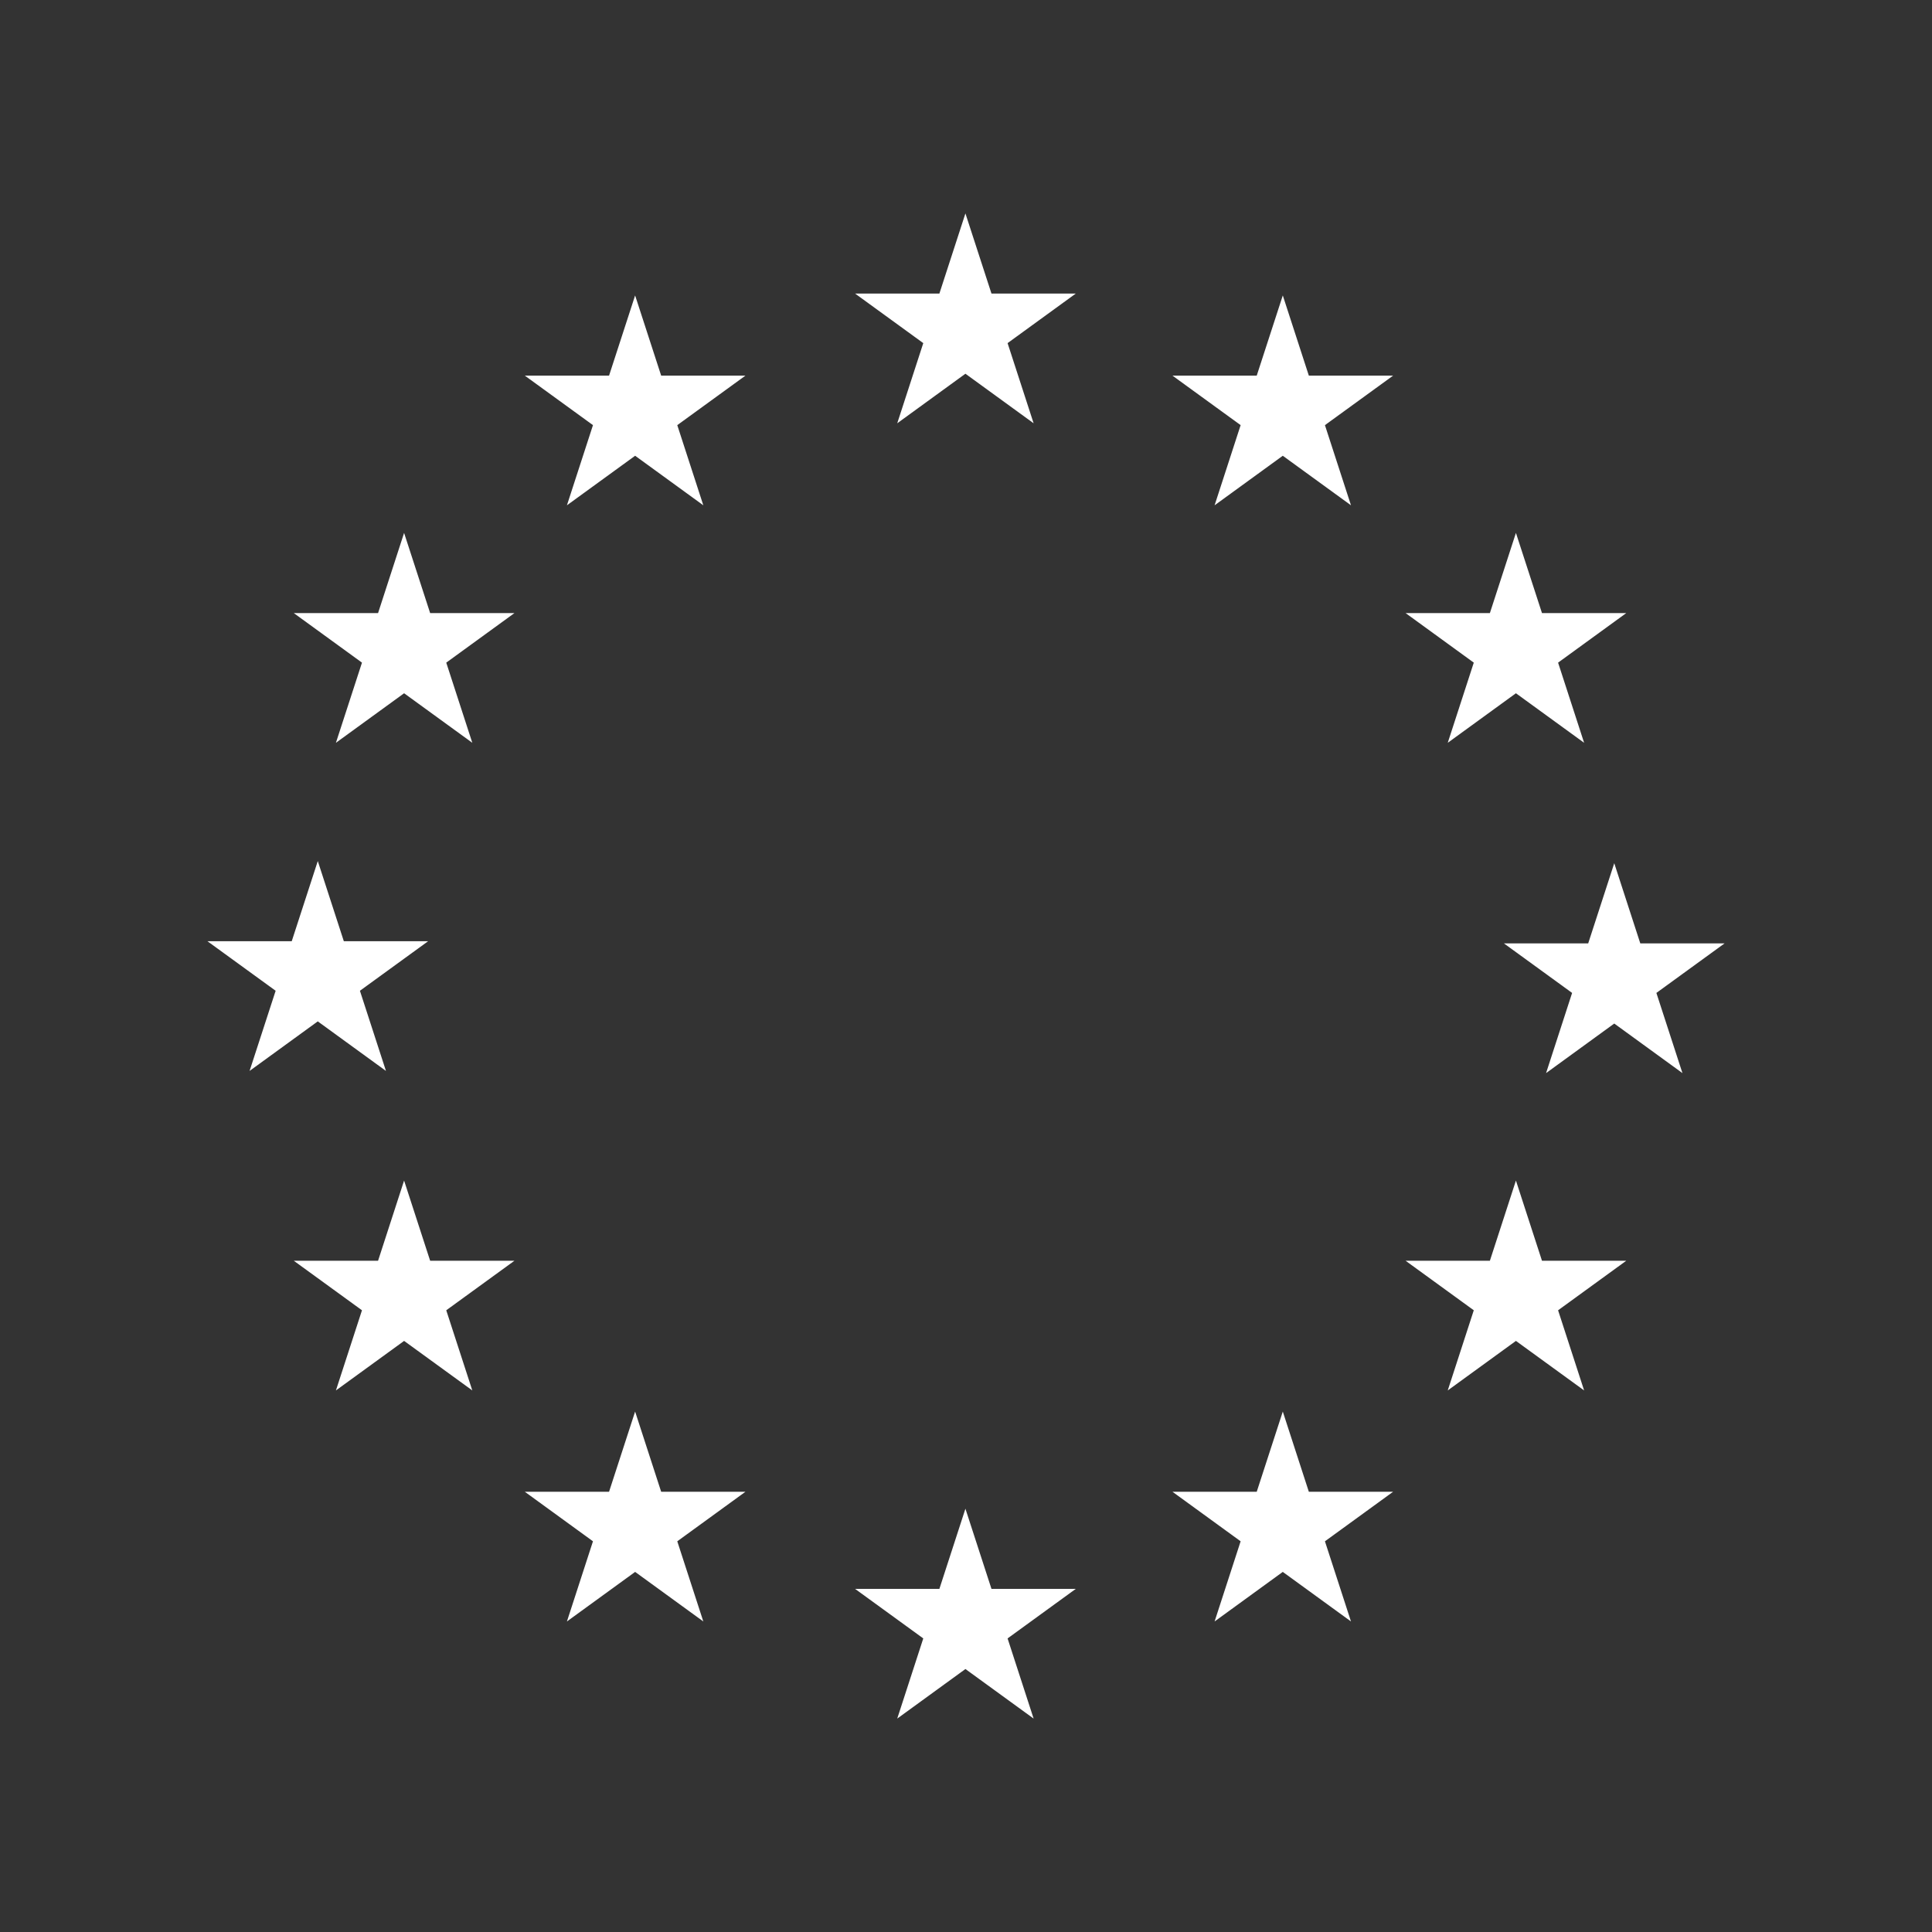 <svg version="1.1" id="ico-altherma-6" xmlns="http://www.w3.org/2000/svg" xmlns:xlink="http://www.w3.org/1999/xlink" x="0px" y="0px"
	 width="140px" height="140px" viewBox="0 0 140 140" enable-background="new 0 0 140 140" xml:space="preserve">
<rect x="0" y="0" width="140" height="140" fill="#333333" stroke="none"/>
<g>
	<circle fill="none" cx="70" cy="70" r="70"/>
	<path fill="#FFFFFF" d="M69.958,15.465l1.888,5.809h6.107l-4.94,3.59l1.887,5.809l-4.942-3.591l-4.941,3.591l1.887-5.809
		l-4.941-3.59h6.108L69.958,15.465z M68.071,115.137h-6.108l4.941,3.589l-1.887,5.809l4.941-3.591l4.942,3.591l-1.887-5.809
		l4.94-3.589h-6.107l-1.888-5.81L68.071,115.137z M115.087,68.361h-6.108l4.942,3.59l-1.887,5.81l4.941-3.591l4.941,3.591
		l-1.888-5.81l4.941-3.59h-6.107l-1.887-5.809L115.087,68.361z M21.14,68.205h-6.108l4.942,3.59l-1.889,5.809l4.942-3.591
		l4.941,3.591l-1.887-5.809l4.942-3.59h-6.108l-1.887-5.81L21.14,68.205z M27.396,44.426h-6.108l4.942,3.591l-1.888,5.809
		l4.941-3.59l4.942,3.59l-1.888-5.809l4.942-3.591H31.17l-1.888-5.809L27.396,44.426z M44.135,27.218h-6.107l4.941,3.589
		l-1.887,5.809l4.942-3.59l4.941,3.59l-1.887-5.809l4.942-3.589h-6.11l-1.887-5.81L44.135,27.218z M107.963,44.426h-6.109
		l4.942,3.591l-1.887,5.809l4.941-3.59l4.941,3.59l-1.886-5.809l4.941-3.591h-6.108l-1.888-5.809L107.963,44.426z M91.068,27.218
		h-6.109l4.942,3.589l-1.887,5.809l4.941-3.59l4.942,3.59l-1.887-5.809l4.942-3.589h-6.109l-1.887-5.81L91.068,27.218z
		 M27.396,91.358h-6.108l4.942,3.59l-1.888,5.808l4.941-3.589l4.942,3.589l-1.888-5.808l4.942-3.59H31.17l-1.888-5.81L27.396,91.358
		z M44.135,108.097h-6.107l4.941,3.591l-1.887,5.809l4.942-3.591l4.941,3.591l-1.887-5.809l4.942-3.591h-6.11l-1.887-5.81
		L44.135,108.097z M107.963,91.358h-6.109l4.942,3.59l-1.887,5.808l4.941-3.589l4.941,3.589l-1.886-5.808l4.941-3.59h-6.108
		l-1.888-5.81L107.963,91.358z M91.068,108.097h-6.109l4.942,3.591l-1.887,5.809l4.941-3.591l4.942,3.591l-1.887-5.809l4.942-3.591
		h-6.109l-1.887-5.81L91.068,108.097z"/>
</g>
</svg>
